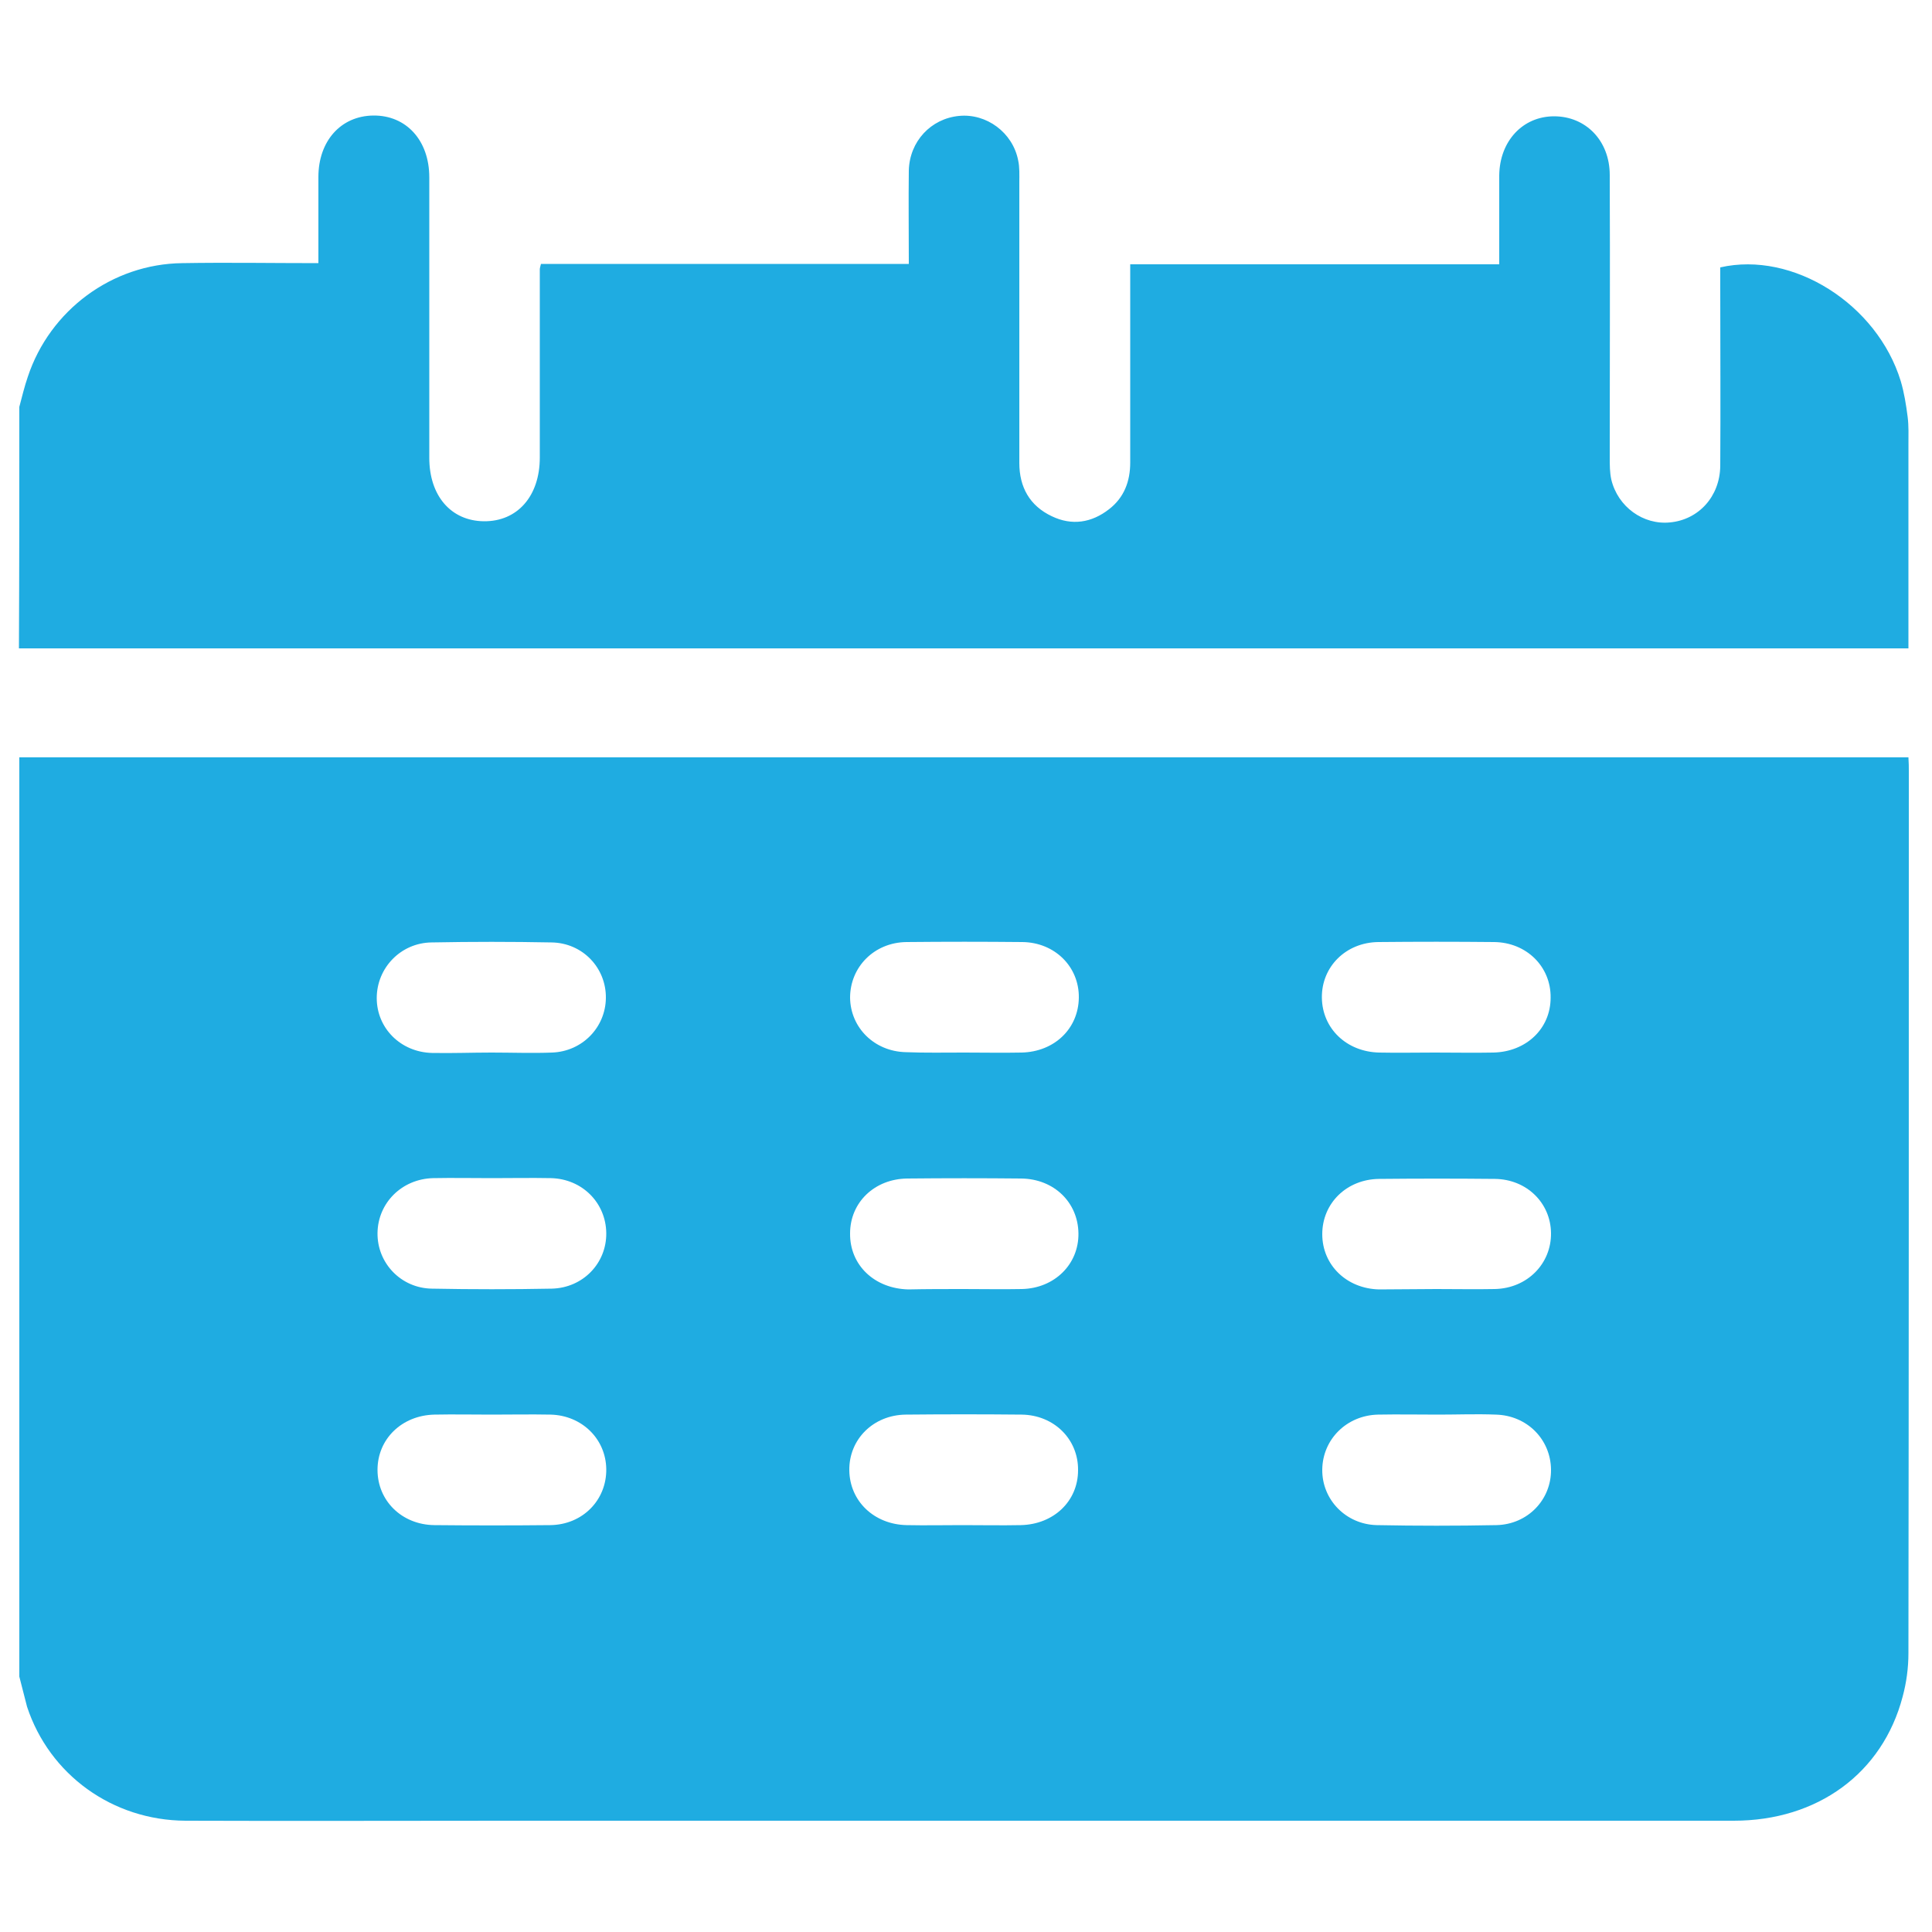 <?xml version="1.0" encoding="utf-8"?>
<!-- Generator: Adobe Illustrator 25.2.0, SVG Export Plug-In . SVG Version: 6.00 Build 0)  -->
<svg version="1.1" id="Layer_1" xmlns="http://www.w3.org/2000/svg" xmlns:xlink="http://www.w3.org/1999/xlink" x="0px" y="0px"
	 viewBox="0 0 500 500" style="enable-background:new 0 0 500 500;" xml:space="preserve">
<style type="text/css">
	.st0{fill:#1FACE1;}
</style>
<path class="st0" d="M5,433.9C5,354.6,5,275.3,5,196c162.9,0,325.8,0,488.9,0c0.1,1.6,0.1,2.5,0.1,3.5c0,76.1,0,152.2-0.1,228.3
	c0,3.8-0.5,7.6-1.5,11.3c-5.2,19.8-22,32.1-43.7,32.1c-105.9,0-211.7,0-317.6,0c-27.7,0-55.4,0.1-83.1,0
	c-18.9-0.1-35.2-11.9-41-29.5C6.3,439.1,5.7,436.5,5,433.9z M127.2,272.4c5.2,0,10.5,0.2,15.7,0c7.8-0.3,13.8-6.5,13.9-14.1
	c0.1-7.8-6-14.3-14.1-14.4c-10.3-0.2-20.6-0.2-31,0c-8,0.1-14.2,6.6-14.2,14.4c0,7.8,6.2,14,14.3,14.2
	C117.1,272.6,122.1,272.4,127.2,272.4z M249.6,272.4c4.9,0,9.8,0.1,14.8,0c8.5-0.2,14.7-6.2,14.8-14.2c0.1-8-6.2-14.3-14.6-14.4
	c-10-0.1-20-0.1-30,0c-8.4,0.1-14.6,6.5-14.6,14.4c0.1,7.8,6.3,13.9,14.4,14.1C239.4,272.5,244.5,272.4,249.6,272.4z M371.3,272.4
	c5.1,0,10.2,0.1,15.2,0c8.5-0.2,14.8-6.2,14.8-14.2c0.1-8-6.2-14.3-14.6-14.4c-10-0.1-20-0.1-30,0c-8.4,0.1-14.7,6.4-14.6,14.4
	c0.1,8,6.4,14,14.8,14.2C361.8,272.5,366.5,272.4,371.3,272.4z M127.3,304.9c-5.1,0-10.2-0.1-15.2,0c-8.1,0.2-14.3,6.4-14.4,14.2
	c-0.1,7.8,6.1,14.3,14.1,14.4c10.3,0.2,20.6,0.2,31,0c8.1-0.2,14.2-6.6,14.1-14.4c-0.1-7.8-6.2-14-14.3-14.2
	C137.4,304.8,132.4,304.9,127.3,304.9z M249.3,333.6c5.1,0,10.2,0.1,15.2,0c8.4-0.2,14.7-6.4,14.6-14.4c-0.1-8-6.3-14.1-14.8-14.2
	c-9.8-0.1-19.7-0.1-29.5,0c-8.5,0.1-14.8,6.2-14.8,14.2c-0.1,8.2,6.3,14.3,15.1,14.5C239.7,333.6,244.5,333.6,249.3,333.6z
	 M371.7,333.6c5.1,0,10.2,0.1,15.2,0c8.4-0.2,14.6-6.6,14.5-14.5c-0.1-7.8-6.3-13.9-14.5-14c-10-0.1-20-0.1-30,0
	c-8.4,0.1-14.7,6.3-14.7,14.3c0,8,6.3,14.1,14.7,14.3C361.8,333.7,366.7,333.6,371.7,333.6z M127.2,366.1c-4.9,0-9.8-0.1-14.8,0
	c-8.4,0.2-14.7,6.3-14.7,14.3c0,8,6.3,14.2,14.7,14.3c10,0.1,20,0.1,30,0c8.4-0.1,14.6-6.5,14.5-14.5c-0.1-7.8-6.3-13.9-14.4-14.1
	C137.3,366,132.3,366.1,127.2,366.1z M249,394.7c5.1,0,10.2,0.1,15.2,0c8.5-0.2,14.8-6.2,14.8-14.2c0.1-8-6.2-14.3-14.6-14.4
	c-10-0.1-20-0.1-30,0c-8.4,0.1-14.7,6.4-14.6,14.4c0.1,8,6.4,14,14.8,14.2C239.5,394.8,244.3,394.7,249,394.7z M372.3,366.1
	c-5.2,0-10.5-0.1-15.7,0c-8.1,0.2-14.3,6.4-14.4,14.2c-0.1,7.8,6.1,14.2,14.1,14.4c10.3,0.2,20.6,0.2,31,0
	c8.1-0.2,14.2-6.6,14.1-14.4c-0.1-7.8-6.2-14-14.3-14.2C382.1,365.9,377.2,366.1,372.3,366.1z"/>
<path class="st0" d="M5,105.3c0.7-2.6,1.3-5.2,2.2-7.8c5.7-17.2,21.8-29.2,40-29.4c11.6-0.2,23.2,0,35.2,0c0-7.8,0-15,0-22.3
	c0-9.3,5.8-15.8,14.2-15.9c8.5-0.1,14.5,6.4,14.5,16c0,24.2,0,48.4,0,72.6c0,9.8,5.6,16.3,14.1,16.4c8.7,0.1,14.5-6.5,14.5-16.5
	c0-16.2,0-32.5,0-48.7c0-0.3,0.1-0.6,0.3-1.4c31.5,0,63,0,95.2,0c0-8.4-0.1-16.3,0-24.2c0.2-7.5,5.7-13.4,13-14.1
	c7.1-0.7,13.9,4.3,15.3,11.5c0.4,1.8,0.3,3.8,0.3,5.7c0,24.2,0,48.4,0,72.6c0,6.3,2.7,11.1,8.4,13.8c5.2,2.5,10.3,1.7,14.8-1.8
	c3.9-3,5.5-7.2,5.5-12.1c0-15.3,0-30.6,0-45.8c0-1.7,0-3.4,0-5.5c31.9,0,63.3,0,95.5,0c0-5.2,0-10,0-14.9c0-2.7,0-5.4,0-8.1
	c0.1-8.9,6.1-15.3,14.2-15.3c8.2,0,14.4,6.3,14.4,15.2c0.1,24.4,0,48.7,0,73.1c0,1.9,0,3.9,0.4,5.7c1.7,7.1,8.3,11.8,15.2,11.1
	c7.4-0.7,12.9-6.7,13-14.6c0.1-15.4,0-30.9,0-46.3c0-1.7,0-3.5,0-5.1c18.8-4.3,40.6,9.5,46.7,29.4c0.9,3,1.4,6.2,1.8,9.3
	c0.3,2.4,0.2,4.8,0.2,7.2c0,17.3,0,34.7,0,52.7c-163.2,0-326.1,0-489,0C5,146.7,5,126,5,105.3z"/>
</svg>
